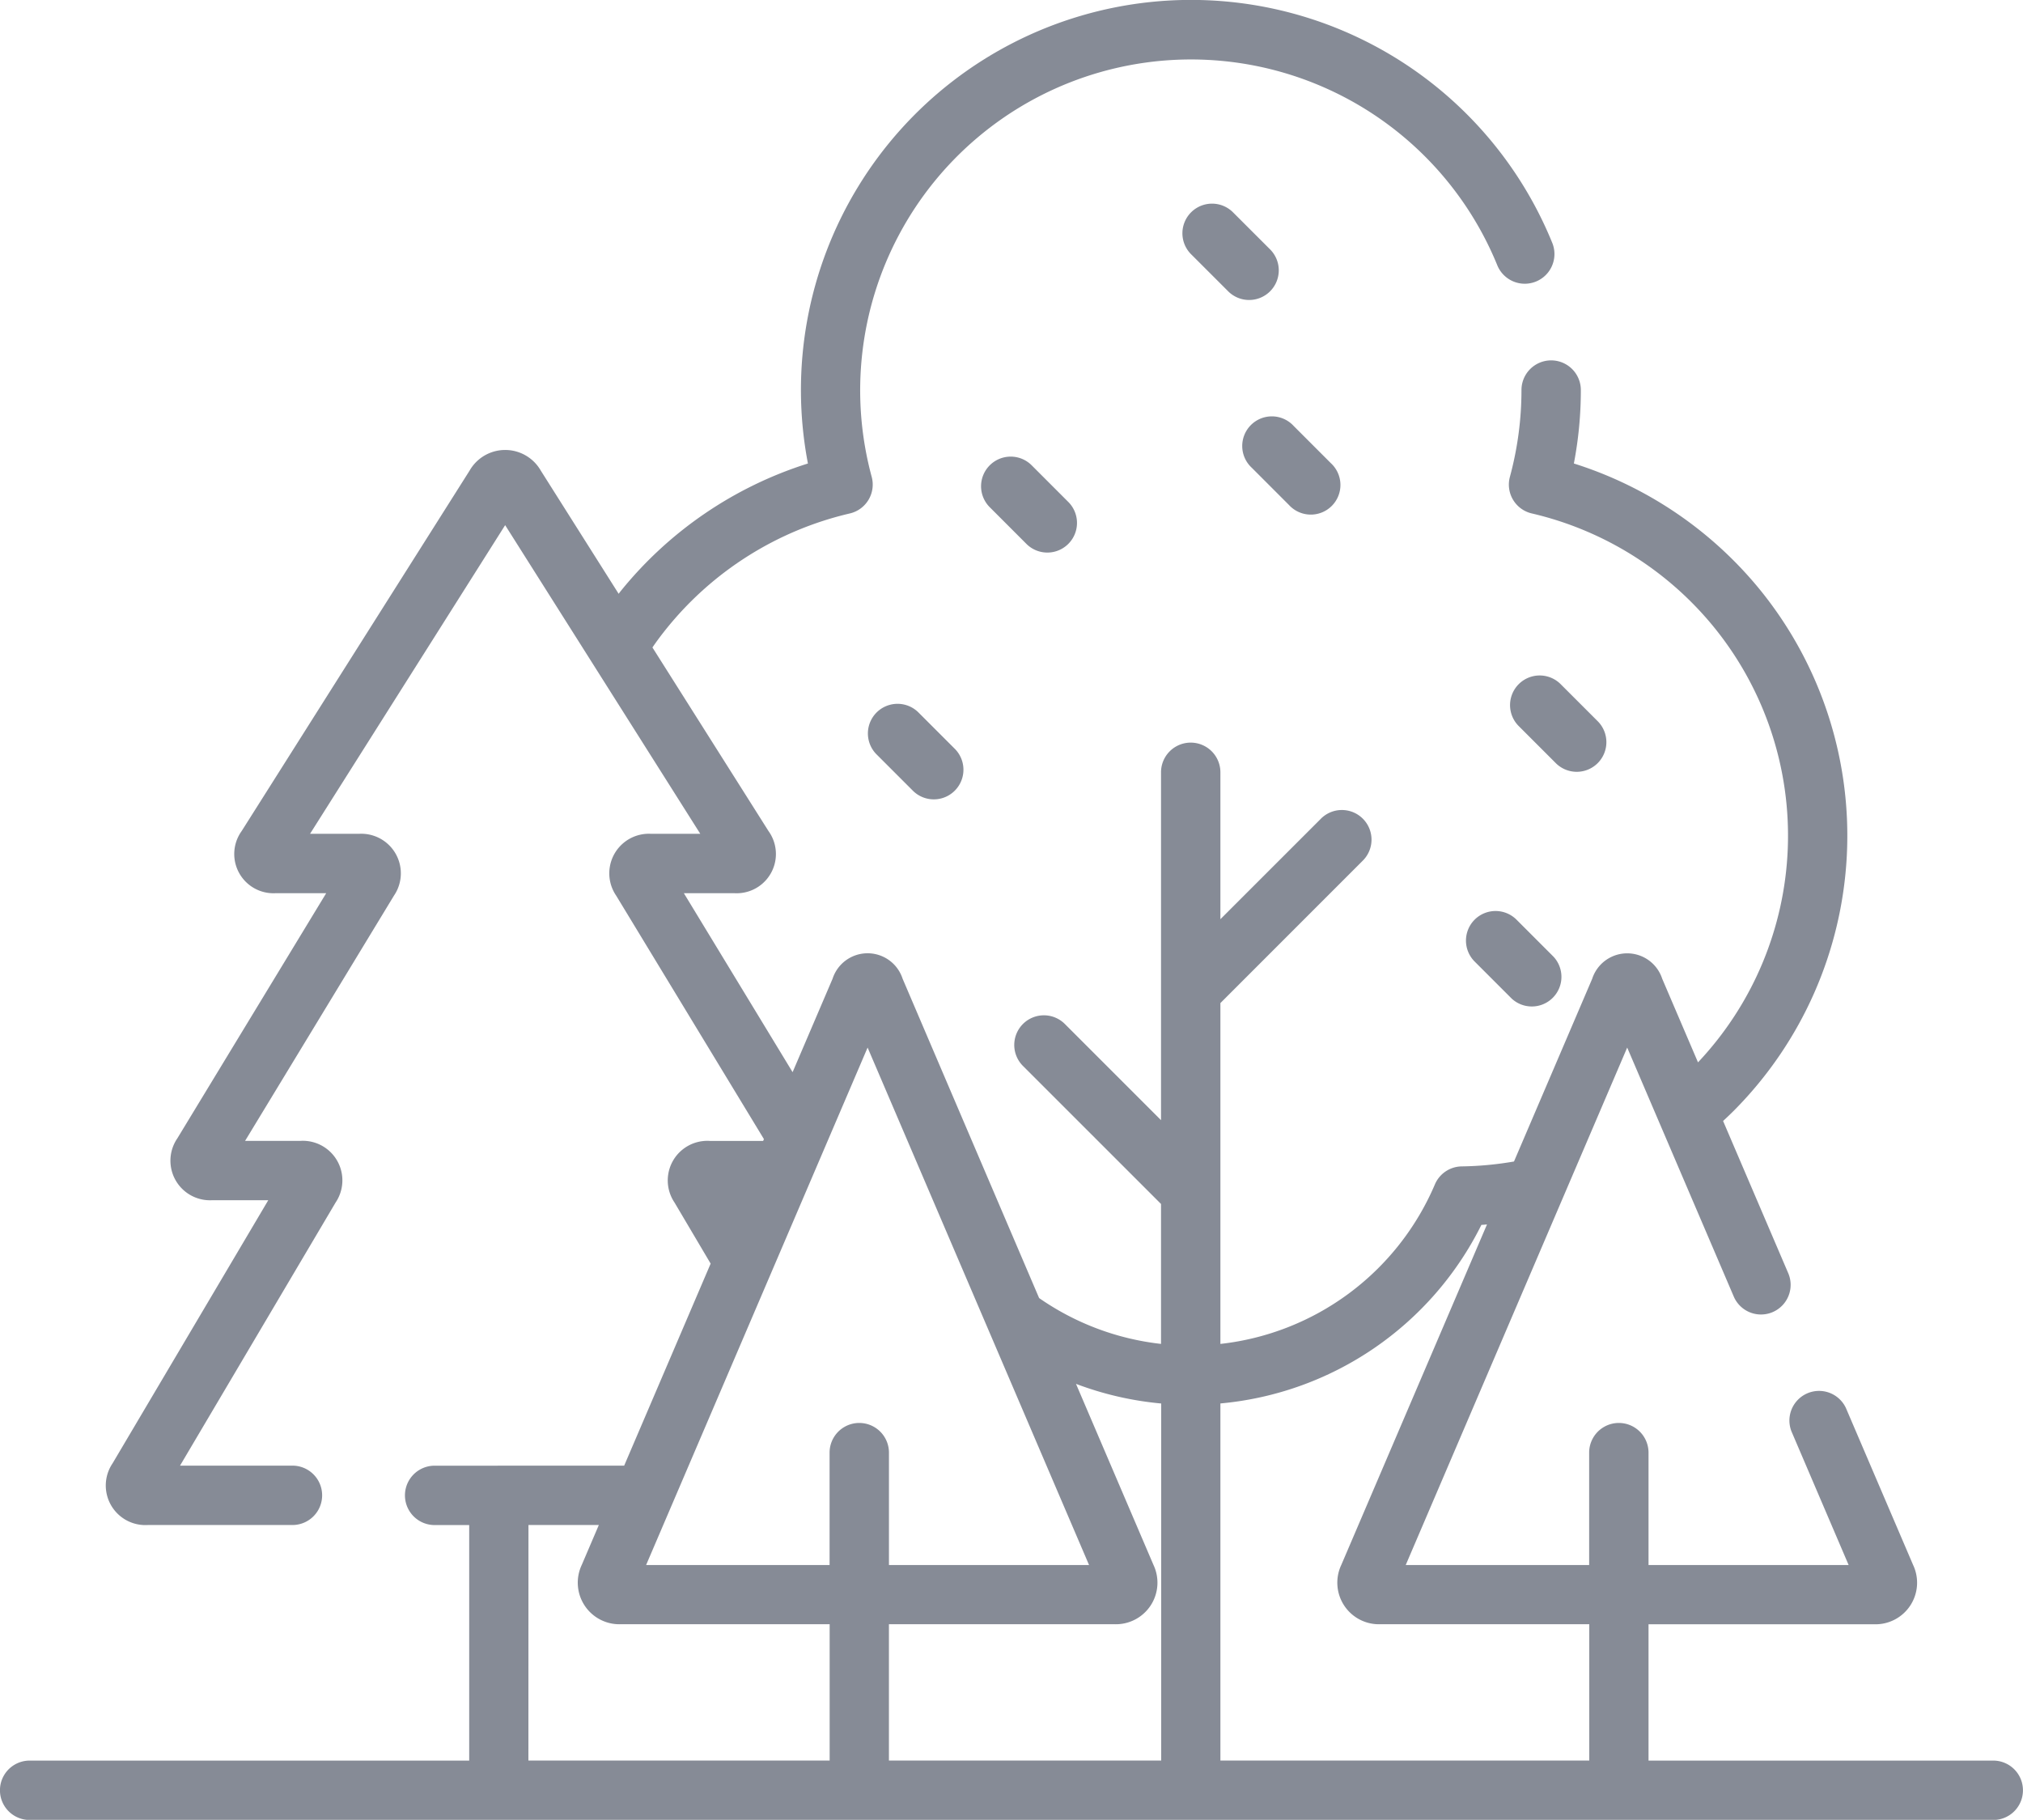 <svg xmlns="http://www.w3.org/2000/svg" width="92" height="82.757" viewBox="0 0 92 82.757">
  <g id="Ormanın_Yanı_Başında" data-name="Ormanın Yanı Başında" transform="translate(0 0)">
    <path id="Path_12786" data-name="Path 12786" d="M303.141,53.508l-1.686-1.685a1.348,1.348,0,0,0-1.906,1.906l1.686,1.685a1.348,1.348,0,1,0,1.906-1.906Zm0,0" transform="translate(-245.4 -42.186)" fill="#868b96"/>
    <path id="Path_12787" data-name="Path 12787" d="M316.712,109.587a1.347,1.347,0,1,0,1.906-1.9L316.932,106a1.347,1.347,0,1,0-1.906,1.9Zm0,0" transform="translate(-258.096 -86.626)" fill="#868b96"/>
    <path id="Path_12788" data-name="Path 12788" d="M248.69,115.948a1.347,1.347,0,0,0,0,1.906l1.685,1.686a1.348,1.348,0,0,0,1.906-1.906l-1.685-1.686a1.348,1.348,0,0,0-1.906,0Zm0,0" transform="translate(-203.679 -94.789)" fill="#868b96"/>
    <path id="Path_12789" data-name="Path 12789" d="M384.155,174.821a1.348,1.348,0,1,0,1.906-1.906l-1.685-1.685a1.348,1.348,0,0,0-1.906,1.906Zm0,0" transform="translate(-313.421 -140.137)" fill="#868b96"/>
    <path id="Path_12790" data-name="Path 12790" d="M221.85,178.4a1.348,1.348,0,0,0-1.906,1.906l1.686,1.686a1.348,1.348,0,0,0,1.906-1.906Zm0,0" transform="translate(-180.098 -146.018)" fill="#868b96"/>
    <path id="Path_12791" data-name="Path 12791" d="M371.413,230.932a1.347,1.347,0,0,0,0,1.906l1.686,1.686A1.347,1.347,0,0,0,375,232.618l-1.685-1.686A1.348,1.348,0,0,0,371.413,230.932Zm0,0" transform="translate(-304.35 -189.112)" fill="#868b96"/>
    <path id="Path_12792" data-name="Path 12792" d="M90.652,80.062H74.97v-6.2H85.216A1.891,1.891,0,0,0,87,71.16l-3.053-7.131A1.348,1.348,0,0,0,81.47,65.09l2.6,6.078h-9.1V66.058a1.348,1.348,0,0,0-2.7,0v5.111H63.928L74,47.637,78.855,58.98a1.348,1.348,0,0,0,2.478-1.061l-2.972-6.943c.18-.167.359-.337.532-.512a17.732,17.732,0,0,0,1.2-23.579,17.842,17.842,0,0,0-8.518-5.808,17.712,17.712,0,0,0,.317-3.339,1.348,1.348,0,1,0-2.7,0,15.092,15.092,0,0,1-.526,3.945,1.346,1.346,0,0,0,1,1.666,15.112,15.112,0,0,1,8.326,5.228A15.028,15.028,0,0,1,77.22,48.31l-1.627-3.8a1.674,1.674,0,0,0-3.185,0l-3.556,8.308a15.075,15.075,0,0,1-2.376.223,1.347,1.347,0,0,0-1.221.818A12.051,12.051,0,0,1,55.5,61.114v-15.5l6.459-6.46a1.348,1.348,0,1,0-1.906-1.906L55.5,41.8v-6.68a1.348,1.348,0,1,0-2.7,0V50.939l-4.355-4.355a1.348,1.348,0,1,0-1.906,1.906l6.261,6.26v6.363a12.042,12.042,0,0,1-5.544-2.085L41.048,44.507a1.674,1.674,0,0,0-3.185,0l-1.818,4.249L31.1,40.617H33.39a1.785,1.785,0,0,0,1.558-2.827l-5.277-8.347c.2-.294.418-.584.646-.866a15.109,15.109,0,0,1,8.325-5.227,1.348,1.348,0,0,0,1-1.666,15.045,15.045,0,0,1,28.45-9.622,1.347,1.347,0,0,0,2.5-1.018,17.739,17.739,0,0,0-33.85,10.033,17.847,17.847,0,0,0-8.518,5.808c-.031.039-.06.079-.09.117l-3.54-5.6a1.865,1.865,0,0,0-3.239,0L10.991,37.79a1.785,1.785,0,0,0,1.558,2.827h2.286L8.066,51.764a1.8,1.8,0,0,0,1.585,2.815H12.2L5.121,66.542a1.8,1.8,0,0,0,1.6,2.807H13.3a1.348,1.348,0,1,0,0-2.7H8.187l7.074-11.963a1.8,1.8,0,0,0-1.6-2.806H11.146l6.768-11.148a1.8,1.8,0,0,0-1.584-2.815H14.1l8.873-14.036,8.874,14.036H29.608a1.8,1.8,0,0,0-1.584,2.815L34.741,51.8l-.035.082H32.278a1.8,1.8,0,0,0-1.6,2.807l1.64,2.773-3.933,9.189H19.766a1.348,1.348,0,1,0,0,2.7h1.572V80.062H1.348a1.348,1.348,0,1,0,0,2.7h89.3a1.348,1.348,0,1,0,0-2.7ZM67.37,55.7c.085,0,.169-.013.254-.019L61,71.16a1.891,1.891,0,0,0,1.784,2.7h9.491v6.2H55.5V63.821A14.743,14.743,0,0,0,67.37,55.7Zm-14.562,8.12v16.24H40.426v-6.2H50.671a1.891,1.891,0,0,0,1.784-2.7L48.933,62.93a14.716,14.716,0,0,0,3.875.893ZM39.456,47.637,49.527,71.169h-9.1V66.058a1.348,1.348,0,0,0-2.7,0v5.111H29.383ZM24.033,69.349h3.2l-.775,1.811a1.891,1.891,0,0,0,1.784,2.7H37.73v6.2h-13.7Zm0,0" fill="#868b96"/>
  </g>
</svg>
